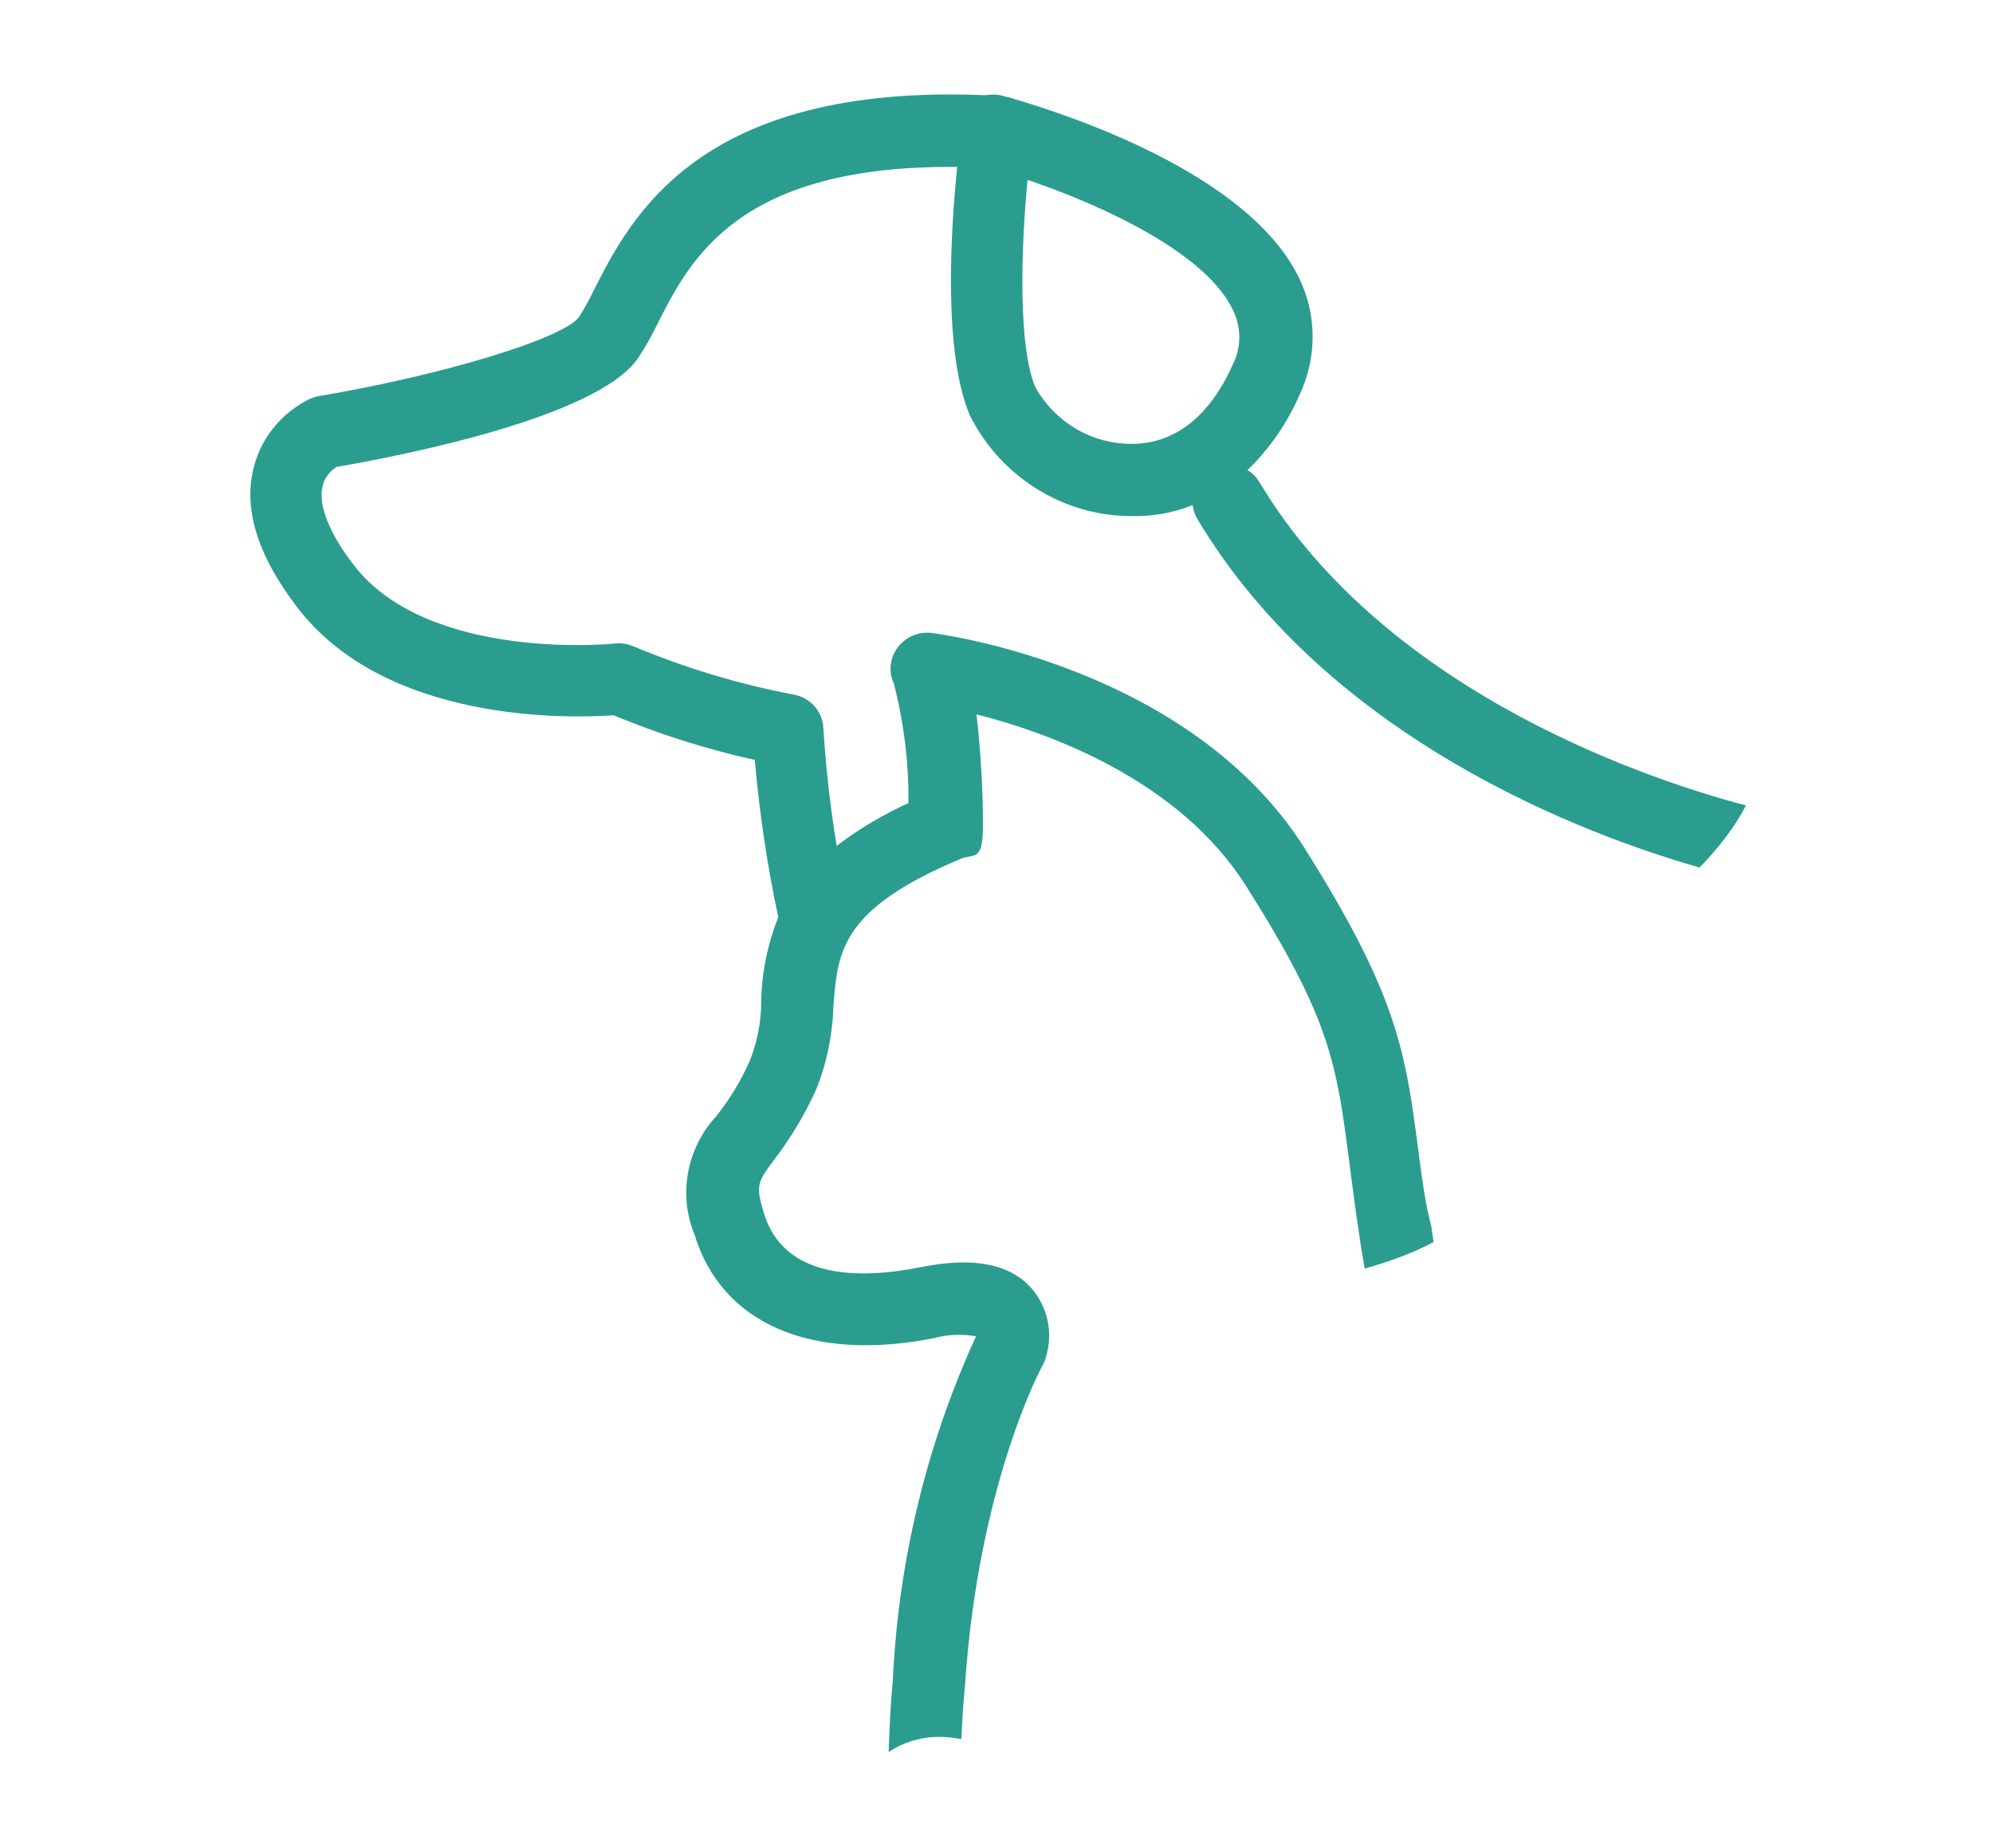 <svg xmlns="http://www.w3.org/2000/svg" xmlns:xlink="http://www.w3.org/1999/xlink" id="Layer_1" x="0px" y="0px" viewBox="0 0 433.3 401.7" style="enable-background:new 0 0 433.3 401.7;" xml:space="preserve"><style type="text/css">	.st0{fill:#2A9D8F;}	.st1{fill:none;stroke:#000000;stroke-width:2;stroke-miterlimit:10;}	.st2{fill:#FFFFFF;}	.st3{fill:none;}	.st4{fill-rule:evenodd;clip-rule:evenodd;fill:#2A9D8F;}</style><path class="st0" d="M308.6,252c-3-23.5-4.6-35.2-24.9-67.5c-24.9-39.5-78.9-46.6-81.2-46.9c-2.8-0.3-5.5,0.8-7.3,3.1 c-1.7,2.3-2.1,5.2-0.9,7.8c2.2,8.5,3.3,17.3,3.2,26.1c-5.5,2.5-10.8,5.6-15.6,9.3c-1.3-7.9-2.3-16.3-2.9-25.7 c-0.2-3.6-2.9-6.6-6.5-7.2c-12-2.3-23.6-5.8-34.8-10.5c-1.3-0.5-2.7-0.8-4.1-0.6c-0.4,0.1-40.7,4-56.8-17.2 c-5.3-6.9-7.6-12.9-6.7-16.9c0.4-1.8,1.5-3.3,3.1-4.3c14.6-2.5,55.9-10.7,65.2-23.2c1.8-2.6,3.3-5.3,4.7-8.2 c7-13.8,17.5-34.3,65-33.8c-1.4,13.9-3.1,40.3,2.8,54.1c6.7,13.3,20.3,21.8,35.1,21.8c4.6,0.1,9.1-0.7,13.3-2.4c0.1,1.1,0.5,2.1,1,3 c28.6,47.9,84.3,68.7,109.2,75.8c4.1-4.2,7.6-8.7,10.1-13.5c-18-4.7-77.8-23.4-105.8-70.3c-0.6-1-1.5-2-2.6-2.6 c4.9-4.7,8.7-10.3,11.4-16.5c3.7-7.9,3.7-17.1,0-24.9c-10.9-23.3-51.4-36.2-63.5-39.7h-0.1l-1.1-0.3c-1.2-0.3-2.5-0.3-3.7-0.1 c-62.2-2.6-77,26.5-85,42.2c-1,2.1-2.1,4.1-3.3,6c-3.4,4.7-29.8,12.7-56.5,17.2c-0.6,0.1-1.2,0.3-1.8,0.5 c-6.1,2.9-10.7,8.3-12.4,14.9c-2.4,9,0.8,19.3,9.4,30.5c19.2,25.2,59,24.2,68.8,23.5c9.9,4.1,20.2,7.4,30.7,9.7 c1,11.5,2.7,22.9,5.1,34.2c-2.3,5.8-3.6,12-3.7,18.2c0,4.4-0.8,8.7-2.4,12.8v0c-1.9,4.4-4.4,8.5-7.4,12.3c-6.4,6.9-8.3,17-4.7,25.7 c5.9,19.4,25.4,27.8,52.1,22.5c2.9-0.8,6-0.9,9.1-0.4c-10.8,23.6-16.9,49-18.1,74.9c-0.5,5.2-0.7,10.3-0.9,15.5 c4.2-2.8,9.6-4.1,15.8-2.8c0.2-3.9,0.4-7.8,0.8-11.7c2.9-43.9,16.8-69.6,17-69.8c0.2-0.5,0.5-1,0.6-1.6c1.6-5.2,0.4-10.9-3.2-15 c-4.8-5.3-12.7-6.8-24.1-4.5c-13.1,2.6-29.6,2.7-34-11.7c-1.9-6.2-1.4-6.8,2.3-11.8c3.6-4.7,6.7-9.9,9.1-15.3 c2.3-5.7,3.5-11.8,3.7-18c0.9-11.8,1.6-21.1,27.7-32c2.9-1.2,4.8,0.8,4.8-7.3c0-8.1-0.5-16.1-1.4-24.1c15.7,4,43.9,14.1,58.6,37.3 c18.6,29.4,19.7,38.7,22.6,61.2c0.6,4.5,1.2,9.5,2.1,15.2c0.3,2.2,0.7,4.5,1.1,6.8c5.2-1.5,10.4-3.3,15-5.8 c-0.2-1.1-0.4-2.2-0.5-3.3C309.8,261.3,309.2,256.4,308.6,252z M223.4,39.1c16.8,5.7,39,16.1,44.7,28.4c1.8,3.7,1.8,8.1-0.1,11.8 c-5,11.2-12.6,17.2-21.9,17.2H246c-8.7,0-16.6-4.7-20.9-12.3h0C221.4,75.5,221.9,54.7,223.4,39.1z"></path></svg>